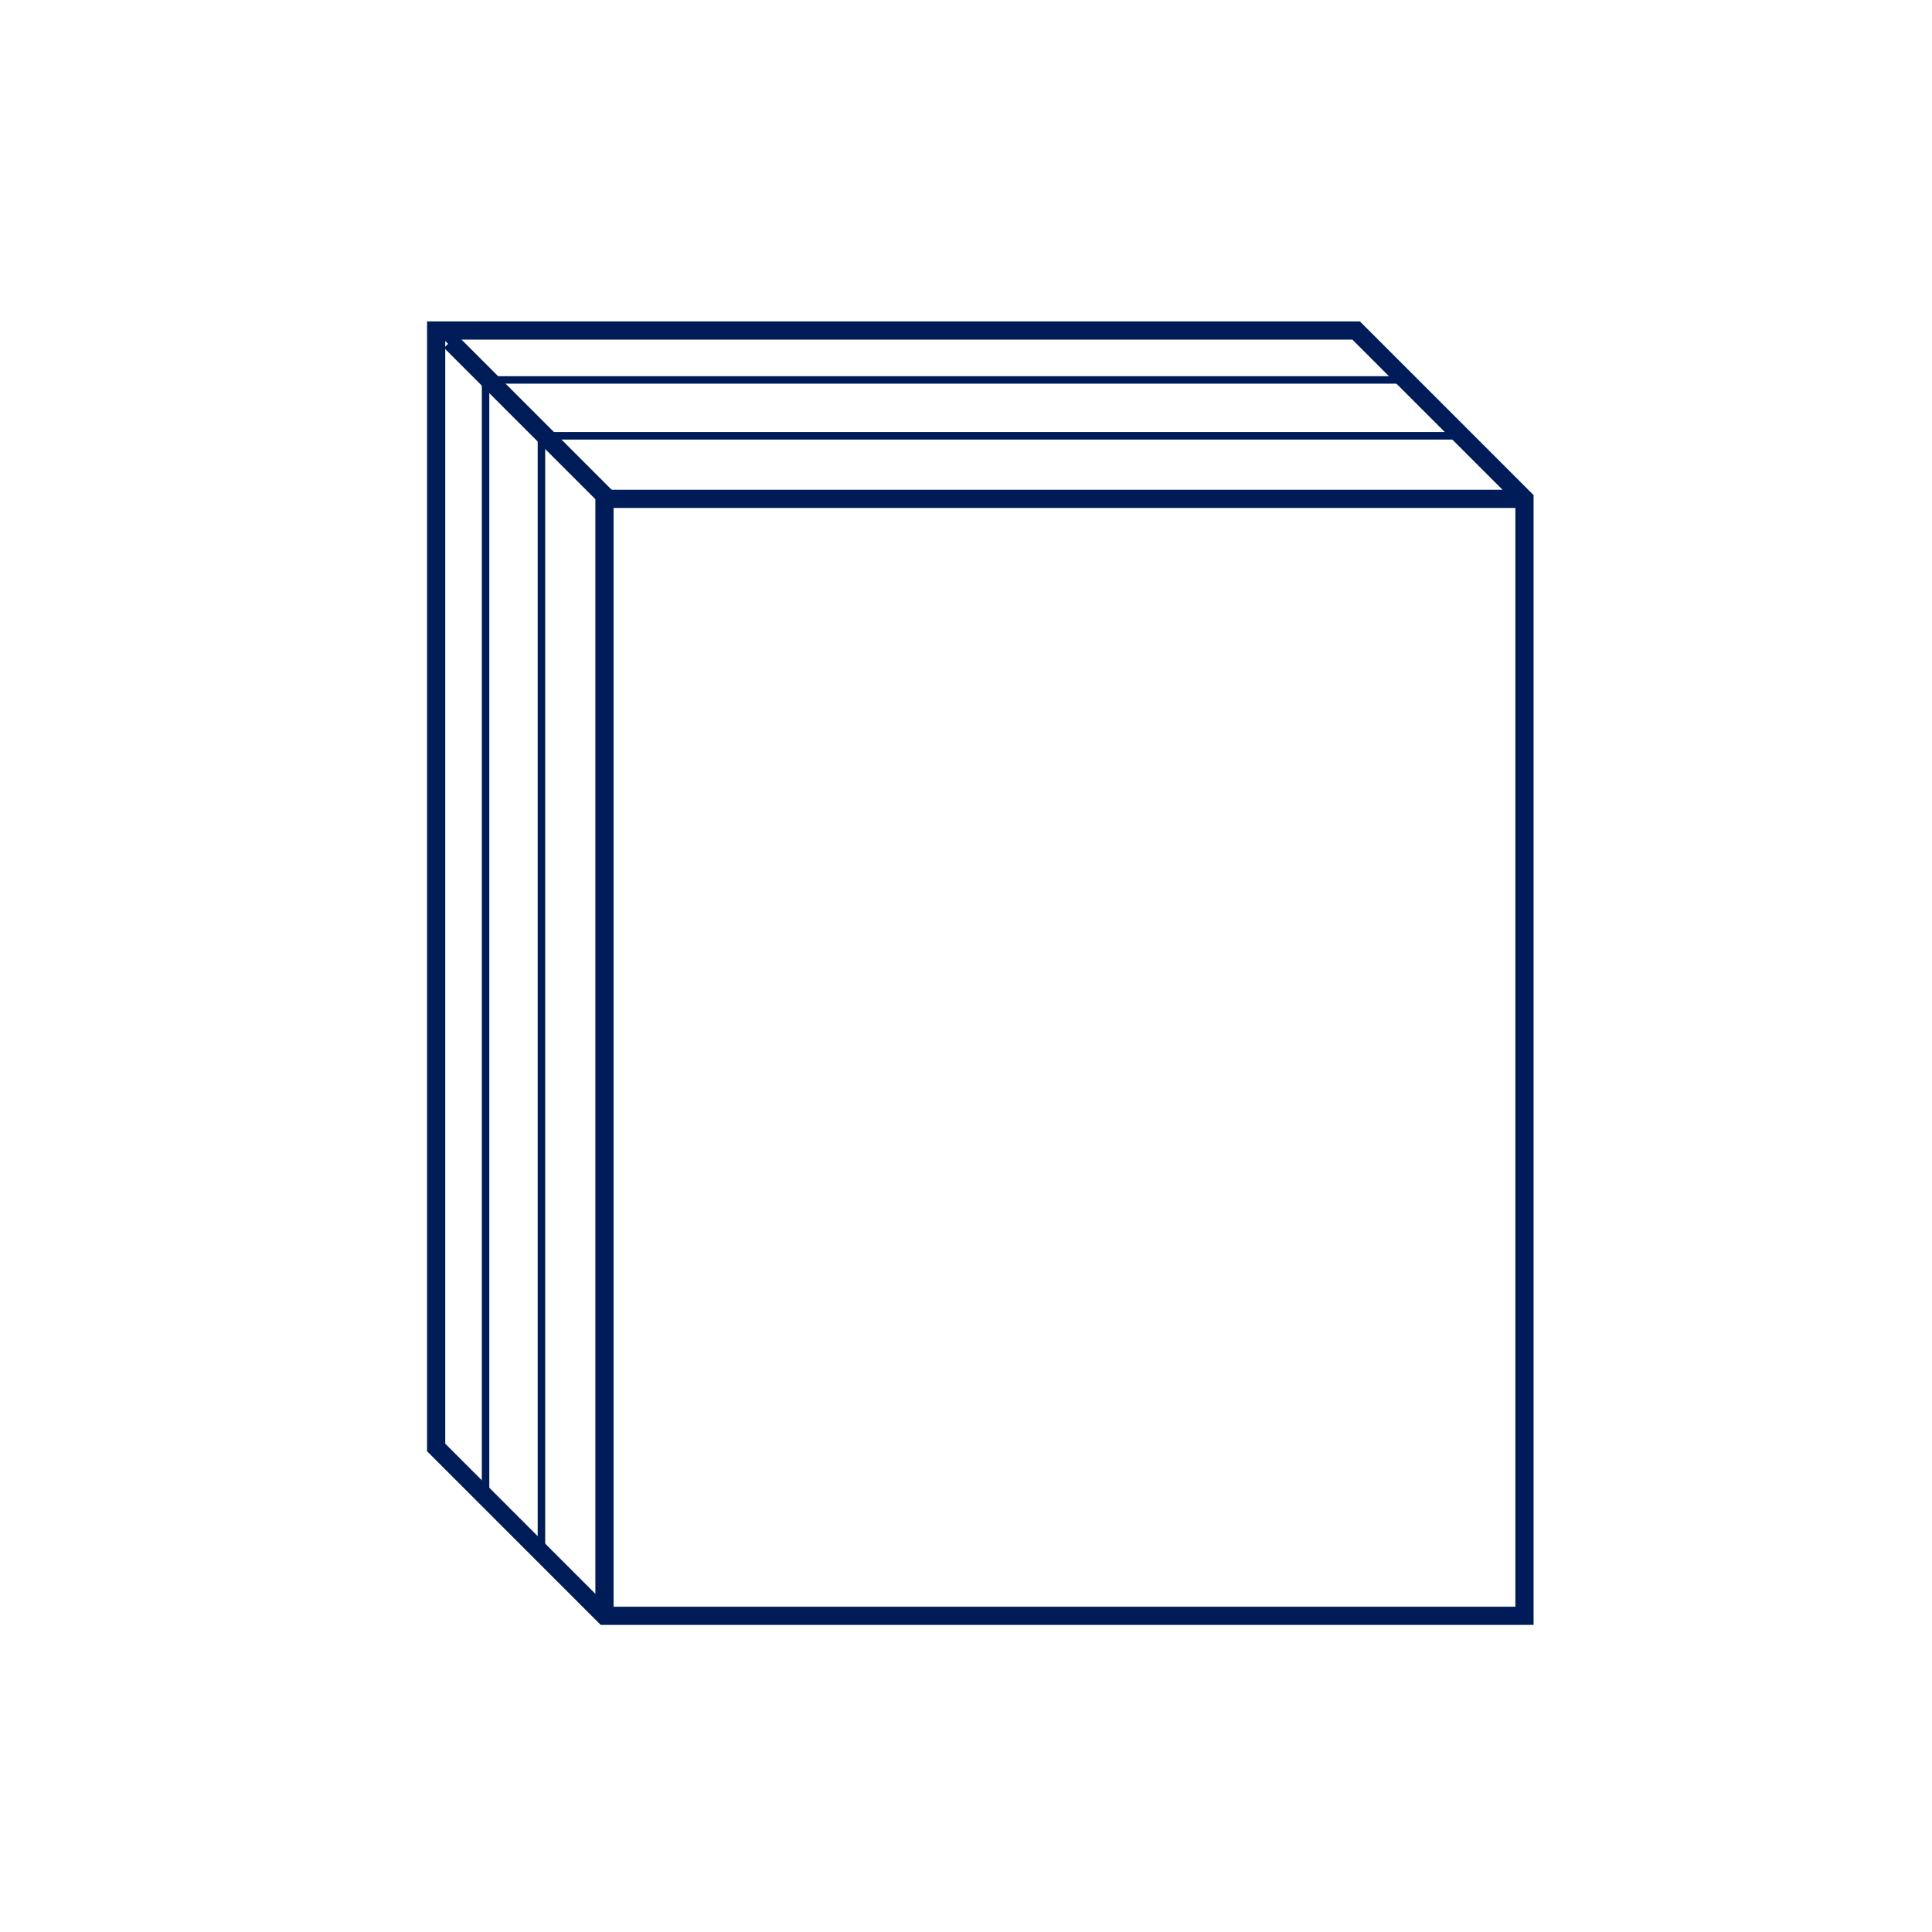 <?xml version="1.0" encoding="UTF-8"?>
<!-- Generator: Adobe Illustrator 23.0.1, SVG Export Plug-In . SVG Version: 6.00 Build 0)  -->
<svg xmlns="http://www.w3.org/2000/svg" xmlns:xlink="http://www.w3.org/1999/xlink" id="Layer_1" x="0px" y="0px" viewBox="0 0 283.5 283.5" style="enable-background:new 0 0 283.5 283.5;" xml:space="preserve">
<style type="text/css">
	.st0{fill:none;stroke:#001C58;stroke-width:2.671;}
	.st1{fill:none;stroke:#001C58;}
	.st2{fill:none;stroke:#001C58;stroke-width:2.671;}
</style>
<g>
	<polyline class="st0" points="88.7,237.1 88.7,73.2 223.7,73.2  "></polyline>
	<polygon class="st1" points="223.7,237.1 88.7,237.1 79.5,227.9 79.5,64 214.5,64 223.7,73.2  "></polygon>
	<line class="st0" x1="89" y1="73" x2="66.1" y2="50.1"></line>
	<polygon class="st1" points="79.4,227.8 71.3,219.7 71.3,55.8 206.3,55.8 214.5,63.9 79.4,63.9  "></polygon>
	<line class="st1" x1="79.7" y1="63.7" x2="71.7" y2="55.8"></line>
	<polygon class="st1" points="71.2,219.6 64,212.4 64,48.5 199,48.5 206.2,55.7 71.2,55.7  "></polygon>
	<line class="st1" x1="71.4" y1="55.4" x2="64.5" y2="48.5"></line>
</g>
<path class="st2" d="M86.6,519"></path>
<polygon class="st0" points="223.7,73.2 223.7,237.1 88.7,237.1 64,212.4 64,48.5 199,48.5 "></polygon>
</svg>
